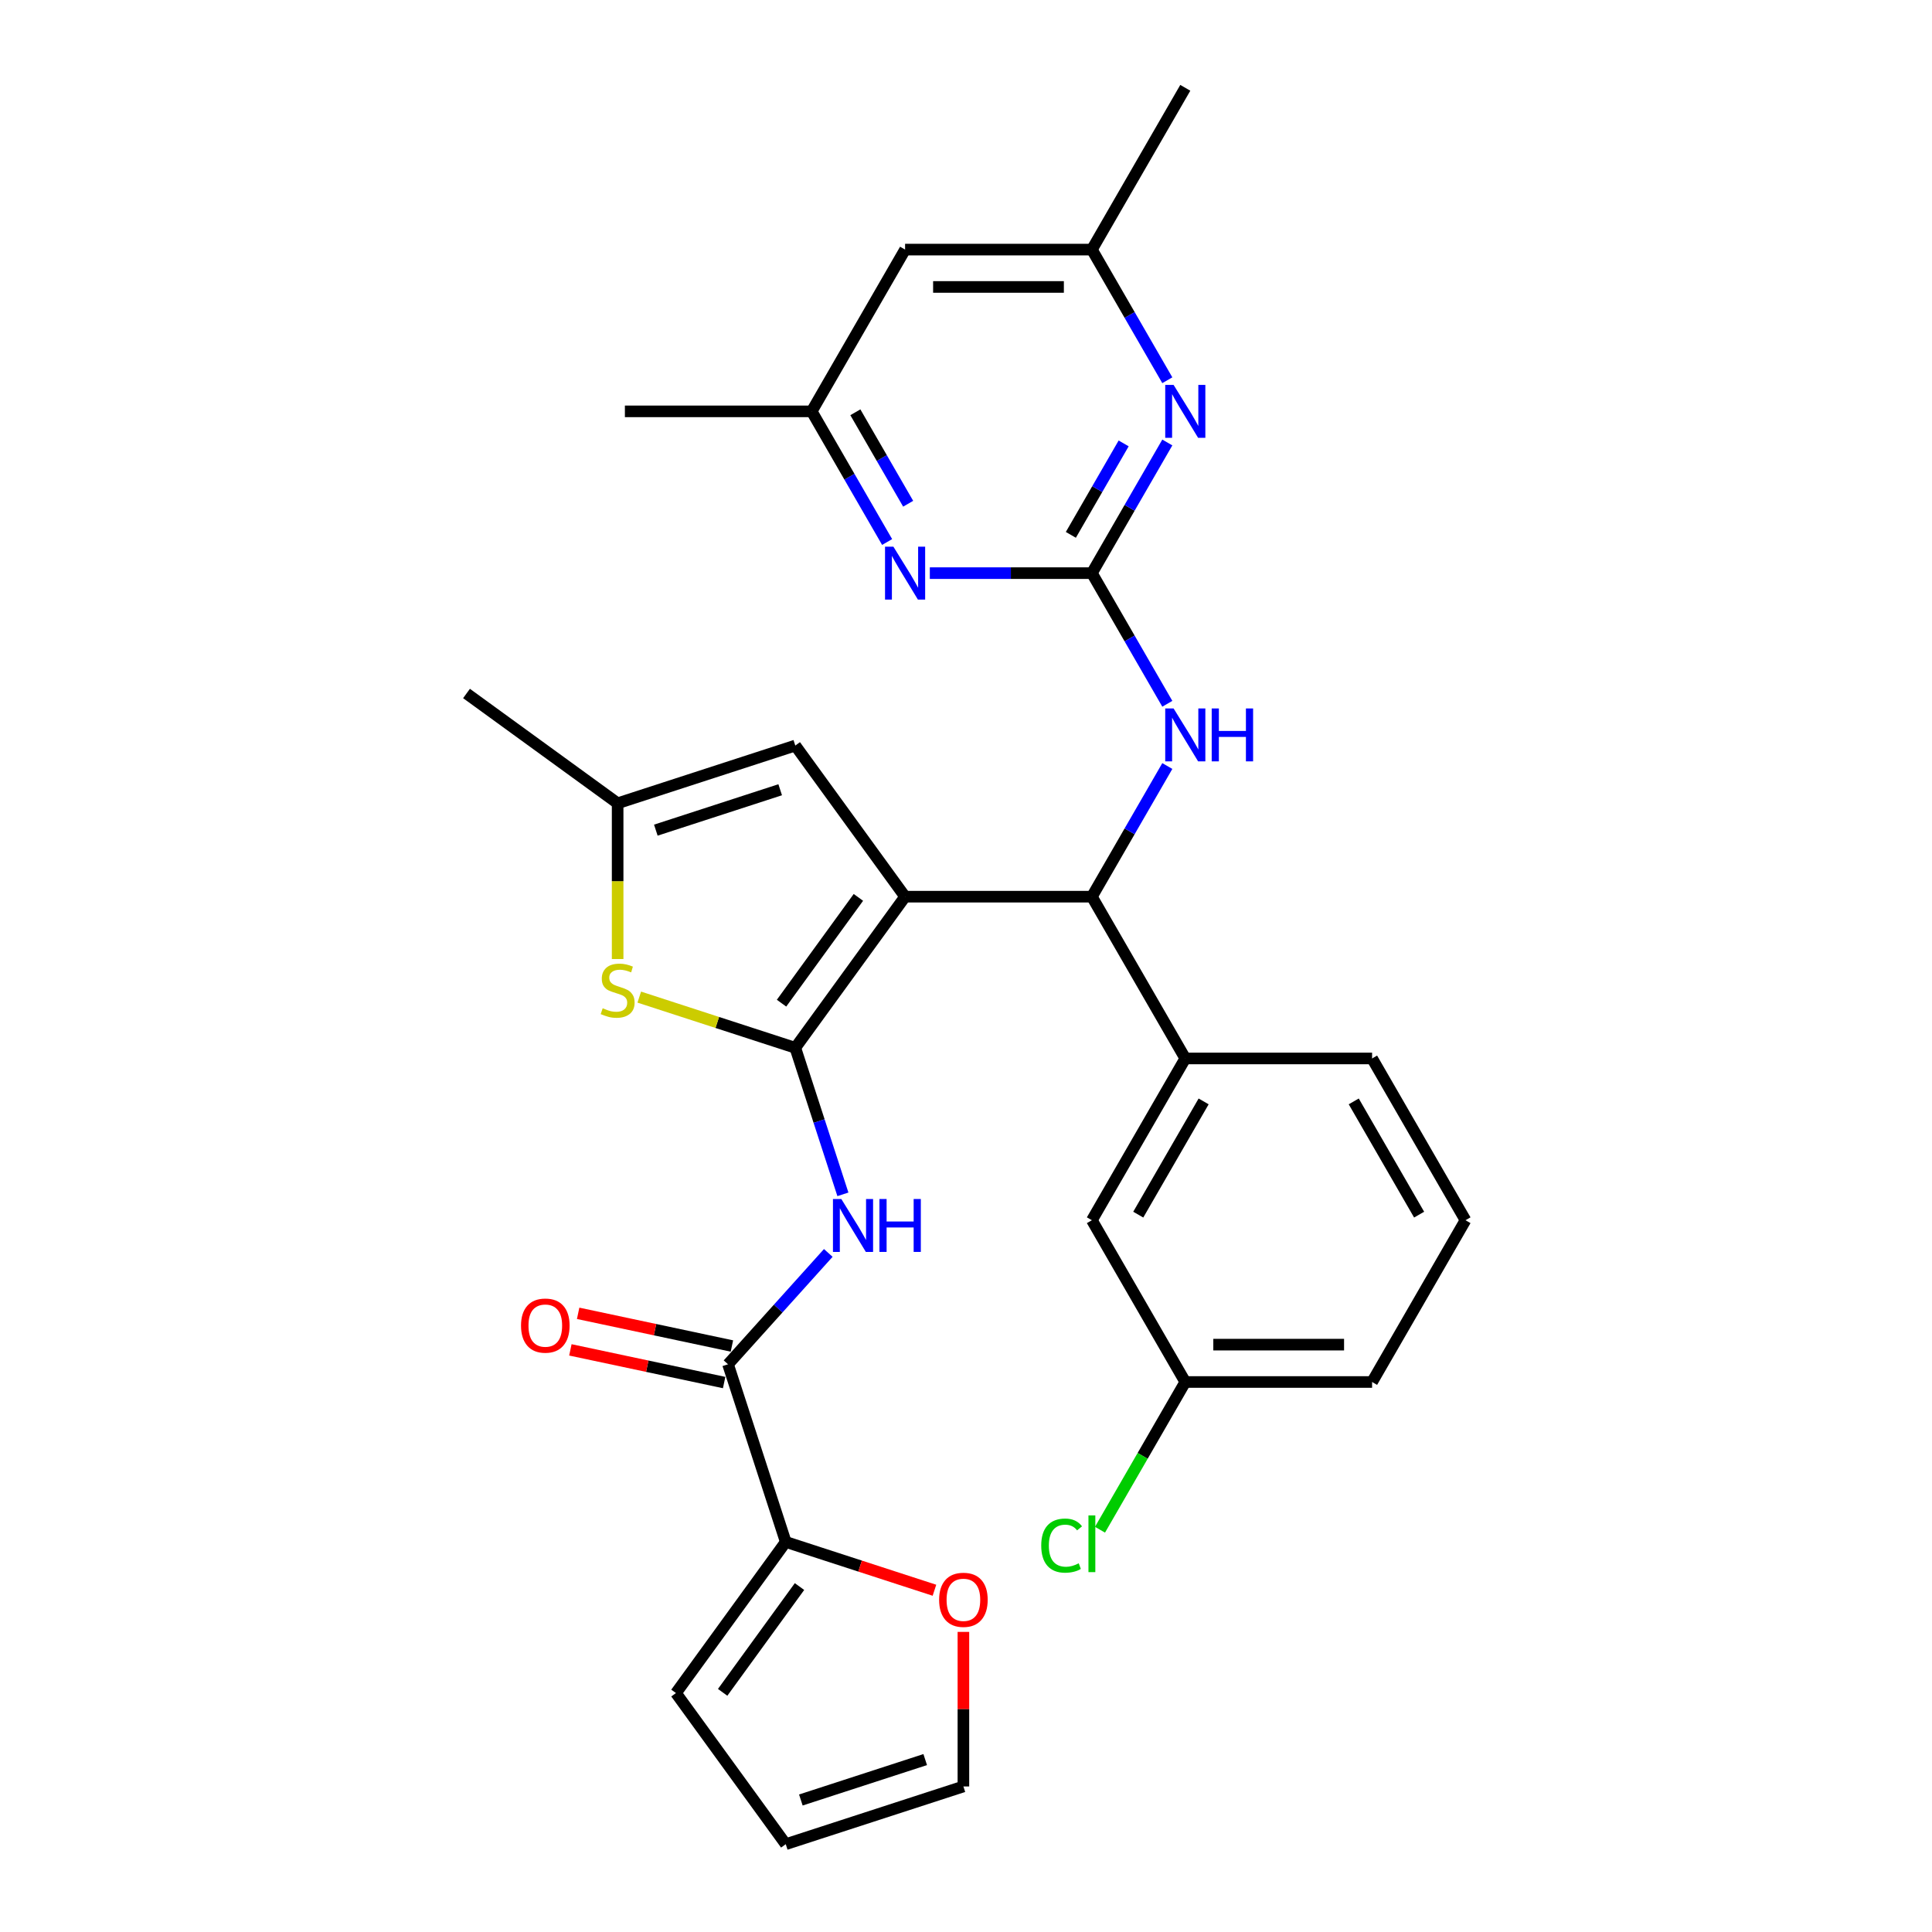 <?xml version='1.0' encoding='iso-8859-1'?>
<svg version='1.1' baseProfile='full'
              xmlns='http://www.w3.org/2000/svg'
                      xmlns:rdkit='http://www.rdkit.org/xml'
                      xmlns:xlink='http://www.w3.org/1999/xlink'
                  xml:space='preserve'
width='1000px' height='1000px' viewBox='0 0 1000 1000'>
<!-- END OF HEADER -->
<rect style='opacity:1.0;fill:#FFFFFF;stroke:none' width='1000' height='1000' x='0' y='0'> </rect>
<path class='bond-0' d='M 468.473,464.12 L 411.642,542.342' style='fill:none;fill-rule:evenodd;stroke:#000000;stroke-width:6px;stroke-linecap:butt;stroke-linejoin:miter;stroke-opacity:1' />
<path class='bond-0' d='M 444.304,464.487 L 404.523,519.242' style='fill:none;fill-rule:evenodd;stroke:#000000;stroke-width:6px;stroke-linecap:butt;stroke-linejoin:miter;stroke-opacity:1' />
<path class='bond-4' d='M 468.473,464.12 L 565.16,464.12' style='fill:none;fill-rule:evenodd;stroke:#000000;stroke-width:6px;stroke-linecap:butt;stroke-linejoin:miter;stroke-opacity:1' />
<path class='bond-6' d='M 468.473,464.12 L 411.642,385.899' style='fill:none;fill-rule:evenodd;stroke:#000000;stroke-width:6px;stroke-linecap:butt;stroke-linejoin:miter;stroke-opacity:1' />
<path class='bond-1' d='M 411.642,542.342 L 423.964,580.265' style='fill:none;fill-rule:evenodd;stroke:#000000;stroke-width:6px;stroke-linecap:butt;stroke-linejoin:miter;stroke-opacity:1' />
<path class='bond-1' d='M 423.964,580.265 L 436.286,618.188' style='fill:none;fill-rule:evenodd;stroke:#0000FF;stroke-width:6px;stroke-linecap:butt;stroke-linejoin:miter;stroke-opacity:1' />
<path class='bond-3' d='M 411.642,542.342 L 371.263,529.222' style='fill:none;fill-rule:evenodd;stroke:#000000;stroke-width:6px;stroke-linecap:butt;stroke-linejoin:miter;stroke-opacity:1' />
<path class='bond-3' d='M 371.263,529.222 L 330.884,516.102' style='fill:none;fill-rule:evenodd;stroke:#CCCC00;stroke-width:6px;stroke-linecap:butt;stroke-linejoin:miter;stroke-opacity:1' />
<path class='bond-5' d='M 428.719,648.514 L 402.771,677.331' style='fill:none;fill-rule:evenodd;stroke:#0000FF;stroke-width:6px;stroke-linecap:butt;stroke-linejoin:miter;stroke-opacity:1' />
<path class='bond-5' d='M 402.771,677.331 L 376.824,706.148' style='fill:none;fill-rule:evenodd;stroke:#000000;stroke-width:6px;stroke-linecap:butt;stroke-linejoin:miter;stroke-opacity:1' />
<path class='bond-2' d='M 565.16,296.654 L 584.682,330.467' style='fill:none;fill-rule:evenodd;stroke:#000000;stroke-width:6px;stroke-linecap:butt;stroke-linejoin:miter;stroke-opacity:1' />
<path class='bond-2' d='M 584.682,330.467 L 604.203,364.279' style='fill:none;fill-rule:evenodd;stroke:#0000FF;stroke-width:6px;stroke-linecap:butt;stroke-linejoin:miter;stroke-opacity:1' />
<path class='bond-8' d='M 565.16,296.654 L 584.682,262.841' style='fill:none;fill-rule:evenodd;stroke:#000000;stroke-width:6px;stroke-linecap:butt;stroke-linejoin:miter;stroke-opacity:1' />
<path class='bond-8' d='M 584.682,262.841 L 604.203,229.029' style='fill:none;fill-rule:evenodd;stroke:#0000FF;stroke-width:6px;stroke-linecap:butt;stroke-linejoin:miter;stroke-opacity:1' />
<path class='bond-8' d='M 554.27,276.842 L 567.935,253.173' style='fill:none;fill-rule:evenodd;stroke:#000000;stroke-width:6px;stroke-linecap:butt;stroke-linejoin:miter;stroke-opacity:1' />
<path class='bond-8' d='M 567.935,253.173 L 581.6,229.504' style='fill:none;fill-rule:evenodd;stroke:#0000FF;stroke-width:6px;stroke-linecap:butt;stroke-linejoin:miter;stroke-opacity:1' />
<path class='bond-9' d='M 565.16,296.654 L 523.217,296.654' style='fill:none;fill-rule:evenodd;stroke:#000000;stroke-width:6px;stroke-linecap:butt;stroke-linejoin:miter;stroke-opacity:1' />
<path class='bond-9' d='M 523.217,296.654 L 481.275,296.654' style='fill:none;fill-rule:evenodd;stroke:#0000FF;stroke-width:6px;stroke-linecap:butt;stroke-linejoin:miter;stroke-opacity:1' />
<path class='bond-30' d='M 319.688,496.394 L 319.688,456.086' style='fill:none;fill-rule:evenodd;stroke:#CCCC00;stroke-width:6px;stroke-linecap:butt;stroke-linejoin:miter;stroke-opacity:1' />
<path class='bond-30' d='M 319.688,456.086 L 319.688,415.777' style='fill:none;fill-rule:evenodd;stroke:#000000;stroke-width:6px;stroke-linecap:butt;stroke-linejoin:miter;stroke-opacity:1' />
<path class='bond-7' d='M 565.16,464.12 L 584.682,430.308' style='fill:none;fill-rule:evenodd;stroke:#000000;stroke-width:6px;stroke-linecap:butt;stroke-linejoin:miter;stroke-opacity:1' />
<path class='bond-7' d='M 584.682,430.308 L 604.203,396.495' style='fill:none;fill-rule:evenodd;stroke:#0000FF;stroke-width:6px;stroke-linecap:butt;stroke-linejoin:miter;stroke-opacity:1' />
<path class='bond-12' d='M 565.16,464.12 L 613.503,547.854' style='fill:none;fill-rule:evenodd;stroke:#000000;stroke-width:6px;stroke-linecap:butt;stroke-linejoin:miter;stroke-opacity:1' />
<path class='bond-11' d='M 376.824,706.148 L 406.702,798.103' style='fill:none;fill-rule:evenodd;stroke:#000000;stroke-width:6px;stroke-linecap:butt;stroke-linejoin:miter;stroke-opacity:1' />
<path class='bond-16' d='M 378.834,696.691 L 339.041,688.233' style='fill:none;fill-rule:evenodd;stroke:#000000;stroke-width:6px;stroke-linecap:butt;stroke-linejoin:miter;stroke-opacity:1' />
<path class='bond-16' d='M 339.041,688.233 L 299.247,679.774' style='fill:none;fill-rule:evenodd;stroke:#FF0000;stroke-width:6px;stroke-linecap:butt;stroke-linejoin:miter;stroke-opacity:1' />
<path class='bond-16' d='M 374.814,715.606 L 335.02,707.147' style='fill:none;fill-rule:evenodd;stroke:#000000;stroke-width:6px;stroke-linecap:butt;stroke-linejoin:miter;stroke-opacity:1' />
<path class='bond-16' d='M 335.02,707.147 L 295.226,698.689' style='fill:none;fill-rule:evenodd;stroke:#FF0000;stroke-width:6px;stroke-linecap:butt;stroke-linejoin:miter;stroke-opacity:1' />
<path class='bond-10' d='M 411.642,385.899 L 319.688,415.777' style='fill:none;fill-rule:evenodd;stroke:#000000;stroke-width:6px;stroke-linecap:butt;stroke-linejoin:miter;stroke-opacity:1' />
<path class='bond-10' d='M 403.825,408.772 L 339.456,429.686' style='fill:none;fill-rule:evenodd;stroke:#000000;stroke-width:6px;stroke-linecap:butt;stroke-linejoin:miter;stroke-opacity:1' />
<path class='bond-15' d='M 604.203,196.813 L 584.682,163' style='fill:none;fill-rule:evenodd;stroke:#0000FF;stroke-width:6px;stroke-linecap:butt;stroke-linejoin:miter;stroke-opacity:1' />
<path class='bond-15' d='M 584.682,163 L 565.16,129.188' style='fill:none;fill-rule:evenodd;stroke:#000000;stroke-width:6px;stroke-linecap:butt;stroke-linejoin:miter;stroke-opacity:1' />
<path class='bond-14' d='M 459.173,280.546 L 439.652,246.733' style='fill:none;fill-rule:evenodd;stroke:#0000FF;stroke-width:6px;stroke-linecap:butt;stroke-linejoin:miter;stroke-opacity:1' />
<path class='bond-14' d='M 439.652,246.733 L 420.13,212.921' style='fill:none;fill-rule:evenodd;stroke:#000000;stroke-width:6px;stroke-linecap:butt;stroke-linejoin:miter;stroke-opacity:1' />
<path class='bond-14' d='M 470.063,260.734 L 456.398,237.065' style='fill:none;fill-rule:evenodd;stroke:#0000FF;stroke-width:6px;stroke-linecap:butt;stroke-linejoin:miter;stroke-opacity:1' />
<path class='bond-14' d='M 456.398,237.065 L 442.733,213.396' style='fill:none;fill-rule:evenodd;stroke:#000000;stroke-width:6px;stroke-linecap:butt;stroke-linejoin:miter;stroke-opacity:1' />
<path class='bond-25' d='M 319.688,415.777 L 241.466,358.946' style='fill:none;fill-rule:evenodd;stroke:#000000;stroke-width:6px;stroke-linecap:butt;stroke-linejoin:miter;stroke-opacity:1' />
<path class='bond-13' d='M 406.702,798.103 L 445.186,810.607' style='fill:none;fill-rule:evenodd;stroke:#000000;stroke-width:6px;stroke-linecap:butt;stroke-linejoin:miter;stroke-opacity:1' />
<path class='bond-13' d='M 445.186,810.607 L 483.67,823.111' style='fill:none;fill-rule:evenodd;stroke:#FF0000;stroke-width:6px;stroke-linecap:butt;stroke-linejoin:miter;stroke-opacity:1' />
<path class='bond-17' d='M 406.702,798.103 L 349.871,876.324' style='fill:none;fill-rule:evenodd;stroke:#000000;stroke-width:6px;stroke-linecap:butt;stroke-linejoin:miter;stroke-opacity:1' />
<path class='bond-17' d='M 413.821,821.202 L 374.04,875.957' style='fill:none;fill-rule:evenodd;stroke:#000000;stroke-width:6px;stroke-linecap:butt;stroke-linejoin:miter;stroke-opacity:1' />
<path class='bond-18' d='M 613.503,547.854 L 565.16,631.587' style='fill:none;fill-rule:evenodd;stroke:#000000;stroke-width:6px;stroke-linecap:butt;stroke-linejoin:miter;stroke-opacity:1' />
<path class='bond-18' d='M 622.999,570.082 L 589.158,628.695' style='fill:none;fill-rule:evenodd;stroke:#000000;stroke-width:6px;stroke-linecap:butt;stroke-linejoin:miter;stroke-opacity:1' />
<path class='bond-24' d='M 613.503,547.854 L 710.19,547.854' style='fill:none;fill-rule:evenodd;stroke:#000000;stroke-width:6px;stroke-linecap:butt;stroke-linejoin:miter;stroke-opacity:1' />
<path class='bond-20' d='M 498.656,844.669 L 498.656,884.668' style='fill:none;fill-rule:evenodd;stroke:#FF0000;stroke-width:6px;stroke-linecap:butt;stroke-linejoin:miter;stroke-opacity:1' />
<path class='bond-20' d='M 498.656,884.668 L 498.656,924.668' style='fill:none;fill-rule:evenodd;stroke:#000000;stroke-width:6px;stroke-linecap:butt;stroke-linejoin:miter;stroke-opacity:1' />
<path class='bond-19' d='M 420.13,212.921 L 468.473,129.188' style='fill:none;fill-rule:evenodd;stroke:#000000;stroke-width:6px;stroke-linecap:butt;stroke-linejoin:miter;stroke-opacity:1' />
<path class='bond-27' d='M 420.13,212.921 L 323.443,212.921' style='fill:none;fill-rule:evenodd;stroke:#000000;stroke-width:6px;stroke-linecap:butt;stroke-linejoin:miter;stroke-opacity:1' />
<path class='bond-28' d='M 565.16,129.188 L 613.503,45.455' style='fill:none;fill-rule:evenodd;stroke:#000000;stroke-width:6px;stroke-linecap:butt;stroke-linejoin:miter;stroke-opacity:1' />
<path class='bond-32' d='M 565.16,129.188 L 468.473,129.188' style='fill:none;fill-rule:evenodd;stroke:#000000;stroke-width:6px;stroke-linecap:butt;stroke-linejoin:miter;stroke-opacity:1' />
<path class='bond-32' d='M 550.657,148.525 L 482.976,148.525' style='fill:none;fill-rule:evenodd;stroke:#000000;stroke-width:6px;stroke-linecap:butt;stroke-linejoin:miter;stroke-opacity:1' />
<path class='bond-21' d='M 349.871,876.324 L 406.702,954.545' style='fill:none;fill-rule:evenodd;stroke:#000000;stroke-width:6px;stroke-linecap:butt;stroke-linejoin:miter;stroke-opacity:1' />
<path class='bond-22' d='M 565.16,631.587 L 613.503,715.32' style='fill:none;fill-rule:evenodd;stroke:#000000;stroke-width:6px;stroke-linecap:butt;stroke-linejoin:miter;stroke-opacity:1' />
<path class='bond-33' d='M 498.656,924.668 L 406.702,954.545' style='fill:none;fill-rule:evenodd;stroke:#000000;stroke-width:6px;stroke-linecap:butt;stroke-linejoin:miter;stroke-opacity:1' />
<path class='bond-33' d='M 478.888,910.758 L 414.52,931.673' style='fill:none;fill-rule:evenodd;stroke:#000000;stroke-width:6px;stroke-linecap:butt;stroke-linejoin:miter;stroke-opacity:1' />
<path class='bond-23' d='M 613.503,715.32 L 591.43,753.553' style='fill:none;fill-rule:evenodd;stroke:#000000;stroke-width:6px;stroke-linecap:butt;stroke-linejoin:miter;stroke-opacity:1' />
<path class='bond-23' d='M 591.43,753.553 L 569.356,791.785' style='fill:none;fill-rule:evenodd;stroke:#00CC00;stroke-width:6px;stroke-linecap:butt;stroke-linejoin:miter;stroke-opacity:1' />
<path class='bond-31' d='M 613.503,715.32 L 710.19,715.32' style='fill:none;fill-rule:evenodd;stroke:#000000;stroke-width:6px;stroke-linecap:butt;stroke-linejoin:miter;stroke-opacity:1' />
<path class='bond-31' d='M 628.006,695.983 L 695.687,695.983' style='fill:none;fill-rule:evenodd;stroke:#000000;stroke-width:6px;stroke-linecap:butt;stroke-linejoin:miter;stroke-opacity:1' />
<path class='bond-26' d='M 710.19,547.854 L 758.534,631.587' style='fill:none;fill-rule:evenodd;stroke:#000000;stroke-width:6px;stroke-linecap:butt;stroke-linejoin:miter;stroke-opacity:1' />
<path class='bond-26' d='M 700.695,570.082 L 734.535,628.695' style='fill:none;fill-rule:evenodd;stroke:#000000;stroke-width:6px;stroke-linecap:butt;stroke-linejoin:miter;stroke-opacity:1' />
<path class='bond-29' d='M 758.534,631.587 L 710.19,715.32' style='fill:none;fill-rule:evenodd;stroke:#000000;stroke-width:6px;stroke-linecap:butt;stroke-linejoin:miter;stroke-opacity:1' />
<path  class='atom-2' d='M 435.468 620.605
L 444.44 635.108
Q 445.33 636.539, 446.761 639.131
Q 448.191 641.722, 448.269 641.876
L 448.269 620.605
L 451.904 620.605
L 451.904 647.987
L 448.153 647.987
L 438.523 632.13
Q 437.401 630.274, 436.202 628.147
Q 435.042 626.02, 434.694 625.362
L 434.694 647.987
L 431.136 647.987
L 431.136 620.605
L 435.468 620.605
' fill='#0000FF'/>
<path  class='atom-2' d='M 455.192 620.605
L 458.904 620.605
L 458.904 632.246
L 472.905 632.246
L 472.905 620.605
L 476.617 620.605
L 476.617 647.987
L 472.905 647.987
L 472.905 635.34
L 458.904 635.34
L 458.904 647.987
L 455.192 647.987
L 455.192 620.605
' fill='#0000FF'/>
<path  class='atom-4' d='M 311.953 521.862
Q 312.262 521.978, 313.538 522.519
Q 314.815 523.061, 316.207 523.409
Q 317.638 523.718, 319.03 523.718
Q 321.621 523.718, 323.13 522.481
Q 324.638 521.204, 324.638 519
Q 324.638 517.492, 323.865 516.563
Q 323.13 515.635, 321.97 515.132
Q 320.809 514.63, 318.876 514.049
Q 316.439 513.315, 314.969 512.618
Q 313.538 511.922, 312.494 510.453
Q 311.489 508.983, 311.489 506.508
Q 311.489 503.066, 313.809 500.939
Q 316.168 498.812, 320.809 498.812
Q 323.981 498.812, 327.577 500.32
L 326.688 503.298
Q 323.4 501.944, 320.925 501.944
Q 318.257 501.944, 316.787 503.066
Q 315.317 504.149, 315.356 506.044
Q 315.356 507.513, 316.091 508.403
Q 316.864 509.292, 317.947 509.795
Q 319.069 510.298, 320.925 510.878
Q 323.4 511.652, 324.87 512.425
Q 326.34 513.199, 327.384 514.784
Q 328.467 516.331, 328.467 519
Q 328.467 522.79, 325.914 524.84
Q 323.4 526.851, 319.185 526.851
Q 316.748 526.851, 314.892 526.309
Q 313.074 525.807, 310.909 524.917
L 311.953 521.862
' fill='#CCCC00'/>
<path  class='atom-8' d='M 607.451 366.696
L 616.423 381.199
Q 617.313 382.63, 618.744 385.222
Q 620.175 387.813, 620.252 387.967
L 620.252 366.696
L 623.888 366.696
L 623.888 394.078
L 620.136 394.078
L 610.506 378.221
Q 609.385 376.365, 608.186 374.238
Q 607.025 372.111, 606.677 371.453
L 606.677 394.078
L 603.119 394.078
L 603.119 366.696
L 607.451 366.696
' fill='#0000FF'/>
<path  class='atom-8' d='M 627.175 366.696
L 630.888 366.696
L 630.888 378.337
L 644.888 378.337
L 644.888 366.696
L 648.601 366.696
L 648.601 394.078
L 644.888 394.078
L 644.888 381.431
L 630.888 381.431
L 630.888 394.078
L 627.175 394.078
L 627.175 366.696
' fill='#0000FF'/>
<path  class='atom-9' d='M 607.451 199.23
L 616.423 213.733
Q 617.313 215.164, 618.744 217.755
Q 620.175 220.346, 620.252 220.501
L 620.252 199.23
L 623.888 199.23
L 623.888 226.612
L 620.136 226.612
L 610.506 210.755
Q 609.385 208.899, 608.186 206.772
Q 607.025 204.645, 606.677 203.987
L 606.677 226.612
L 603.119 226.612
L 603.119 199.23
L 607.451 199.23
' fill='#0000FF'/>
<path  class='atom-10' d='M 462.421 282.963
L 471.393 297.466
Q 472.283 298.897, 473.714 301.488
Q 475.145 304.08, 475.222 304.234
L 475.222 282.963
L 478.857 282.963
L 478.857 310.345
L 475.106 310.345
L 465.476 294.488
Q 464.354 292.632, 463.156 290.505
Q 461.995 288.378, 461.647 287.72
L 461.647 310.345
L 458.089 310.345
L 458.089 282.963
L 462.421 282.963
' fill='#0000FF'/>
<path  class='atom-14' d='M 486.087 828.058
Q 486.087 821.484, 489.336 817.809
Q 492.585 814.135, 498.656 814.135
Q 504.728 814.135, 507.977 817.809
Q 511.226 821.484, 511.226 828.058
Q 511.226 834.71, 507.938 838.5
Q 504.651 842.252, 498.656 842.252
Q 492.623 842.252, 489.336 838.5
Q 486.087 834.749, 486.087 828.058
M 498.656 839.158
Q 502.833 839.158, 505.076 836.373
Q 507.358 833.55, 507.358 828.058
Q 507.358 822.682, 505.076 819.975
Q 502.833 817.229, 498.656 817.229
Q 494.48 817.229, 492.198 819.937
Q 489.955 822.644, 489.955 828.058
Q 489.955 833.589, 492.198 836.373
Q 494.48 839.158, 498.656 839.158
' fill='#FF0000'/>
<path  class='atom-17' d='M 269.681 686.124
Q 269.681 679.549, 272.93 675.875
Q 276.178 672.201, 282.25 672.201
Q 288.322 672.201, 291.571 675.875
Q 294.819 679.549, 294.819 686.124
Q 294.819 692.776, 291.532 696.566
Q 288.245 700.317, 282.25 700.317
Q 276.217 700.317, 272.93 696.566
Q 269.681 692.814, 269.681 686.124
M 282.25 697.223
Q 286.427 697.223, 288.67 694.439
Q 290.952 691.615, 290.952 686.124
Q 290.952 680.748, 288.67 678.04
Q 286.427 675.295, 282.25 675.295
Q 278.073 675.295, 275.791 678.002
Q 273.548 680.709, 273.548 686.124
Q 273.548 691.654, 275.791 694.439
Q 278.073 697.223, 282.25 697.223
' fill='#FF0000'/>
<path  class='atom-24' d='M 538.939 800.001
Q 538.939 793.194, 542.11 789.636
Q 545.32 786.039, 551.392 786.039
Q 557.038 786.039, 560.055 790.023
L 557.502 792.111
Q 555.298 789.21, 551.392 789.21
Q 547.254 789.21, 545.049 791.995
Q 542.883 794.741, 542.883 800.001
Q 542.883 805.415, 545.127 808.2
Q 547.408 810.984, 551.817 810.984
Q 554.834 810.984, 558.353 809.167
L 559.436 812.067
Q 558.005 812.995, 555.839 813.537
Q 553.674 814.078, 551.276 814.078
Q 545.32 814.078, 542.11 810.443
Q 538.939 806.807, 538.939 800.001
' fill='#00CC00'/>
<path  class='atom-24' d='M 563.381 784.376
L 566.939 784.376
L 566.939 813.73
L 563.381 813.73
L 563.381 784.376
' fill='#00CC00'/>
</svg>
